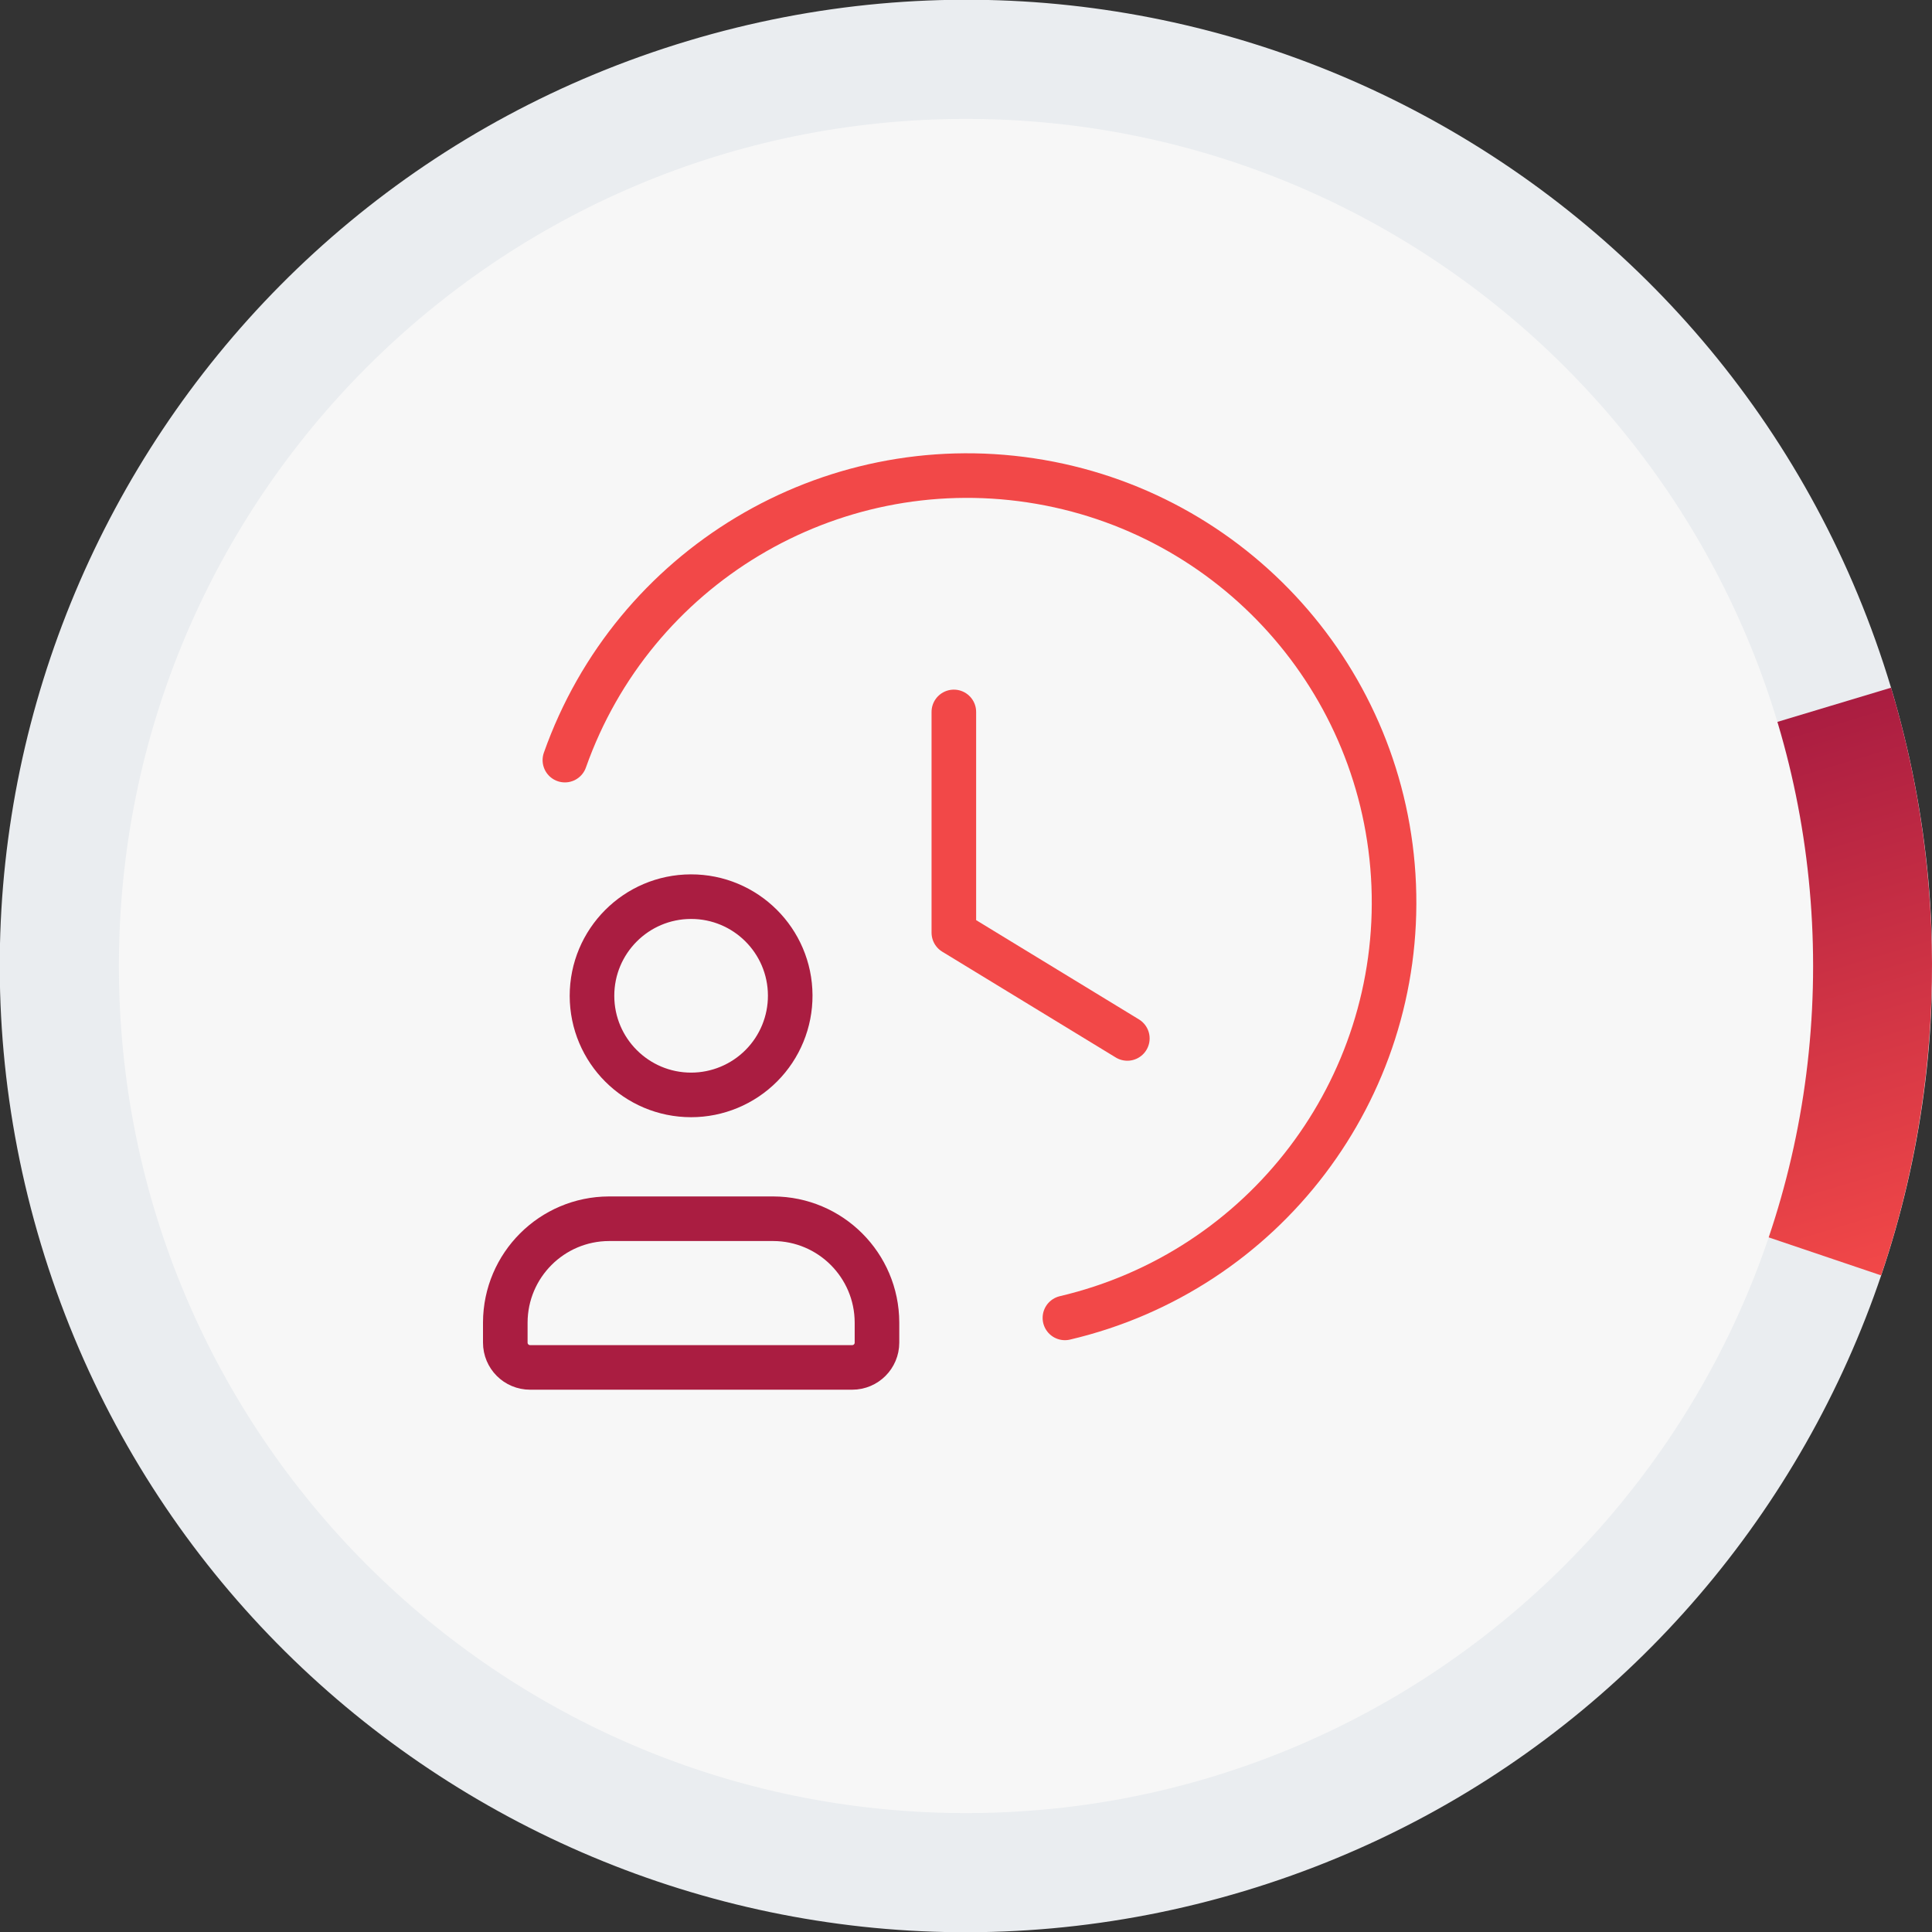 <svg width="65" height="65" viewBox="0 0 65 65" fill="none" xmlns="http://www.w3.org/2000/svg">
<rect x="0" y="0" width="65" height="65" fill="#333333" stroke="none"/>
<g clip-path="url(#clip0_741_178930)">
<path d="M41.863 63.622C59.051 58.451 68.793 40.325 63.622 23.137C58.451 5.949 40.325 -3.793 23.137 1.378C5.948 6.549 -3.793 24.675 1.378 41.863C6.549 59.051 24.675 68.793 41.863 63.622Z" fill="#EAEDF0"/>
<path d="M63.622 23.137C65.567 29.602 65.45 36.513 63.288 42.909L32.5 32.5L63.622 23.137Z" fill="url(#paint0_linear_741_178930)"/>
<path d="M32.5 61C48.24 61 61 48.24 61 32.5C61 16.76 48.24 4 32.5 4C16.76 4 4 16.76 4 32.5C4 48.24 16.76 61 32.5 61Z" fill="#F7F7F7"/>
<path d="M32.091 23.952V31.378L37.928 34.937" stroke="#F24848" stroke-width="1.5" stroke-linecap="round" stroke-linejoin="round"/>
<path d="M19.005 25.573C21.3 19.083 27.877 15.135 34.684 16.162C41.49 17.188 46.611 22.9 46.89 29.777C47.169 36.655 42.529 42.764 35.828 44.339" stroke="#F24848" stroke-width="1.5" stroke-linecap="round" stroke-linejoin="round"/>
<path fill-rule="evenodd" clip-rule="evenodd" d="M28.672 46.005H17.834C17.373 46.005 17 45.632 17 45.171V44.494C17.006 42.568 18.566 41.008 20.491 41.003H26.014C27.94 41.008 29.5 42.568 29.505 44.494V45.171C29.505 45.632 29.132 46.005 28.672 46.005Z" stroke="#AA1D41" stroke-width="1.5" stroke-linecap="round" stroke-linejoin="round"/>
<path fill-rule="evenodd" clip-rule="evenodd" d="M23.252 36.837C21.412 36.837 19.919 35.346 19.917 33.506C19.915 31.666 21.403 30.172 23.243 30.167C25.083 30.162 26.579 31.648 26.586 33.488C26.59 34.375 26.24 35.227 25.614 35.855C24.989 36.483 24.138 36.837 23.252 36.837Z" stroke="#AA1D41" stroke-width="1.5" stroke-linecap="round" stroke-linejoin="round"/>
</g>
<defs>
<linearGradient id="paint0_linear_741_178930" x1="48.061" y1="27.818" x2="53.488" y2="45.857" gradientUnits="userSpaceOnUse">
<stop stop-color="#AA1D41"/>
<stop offset="1" stop-color="#F24848"/>
</linearGradient>
<clipPath id="clip0_741_178930">
<rect width="65" height="65" fill="white"/>
</clipPath>
</defs>
</svg>
